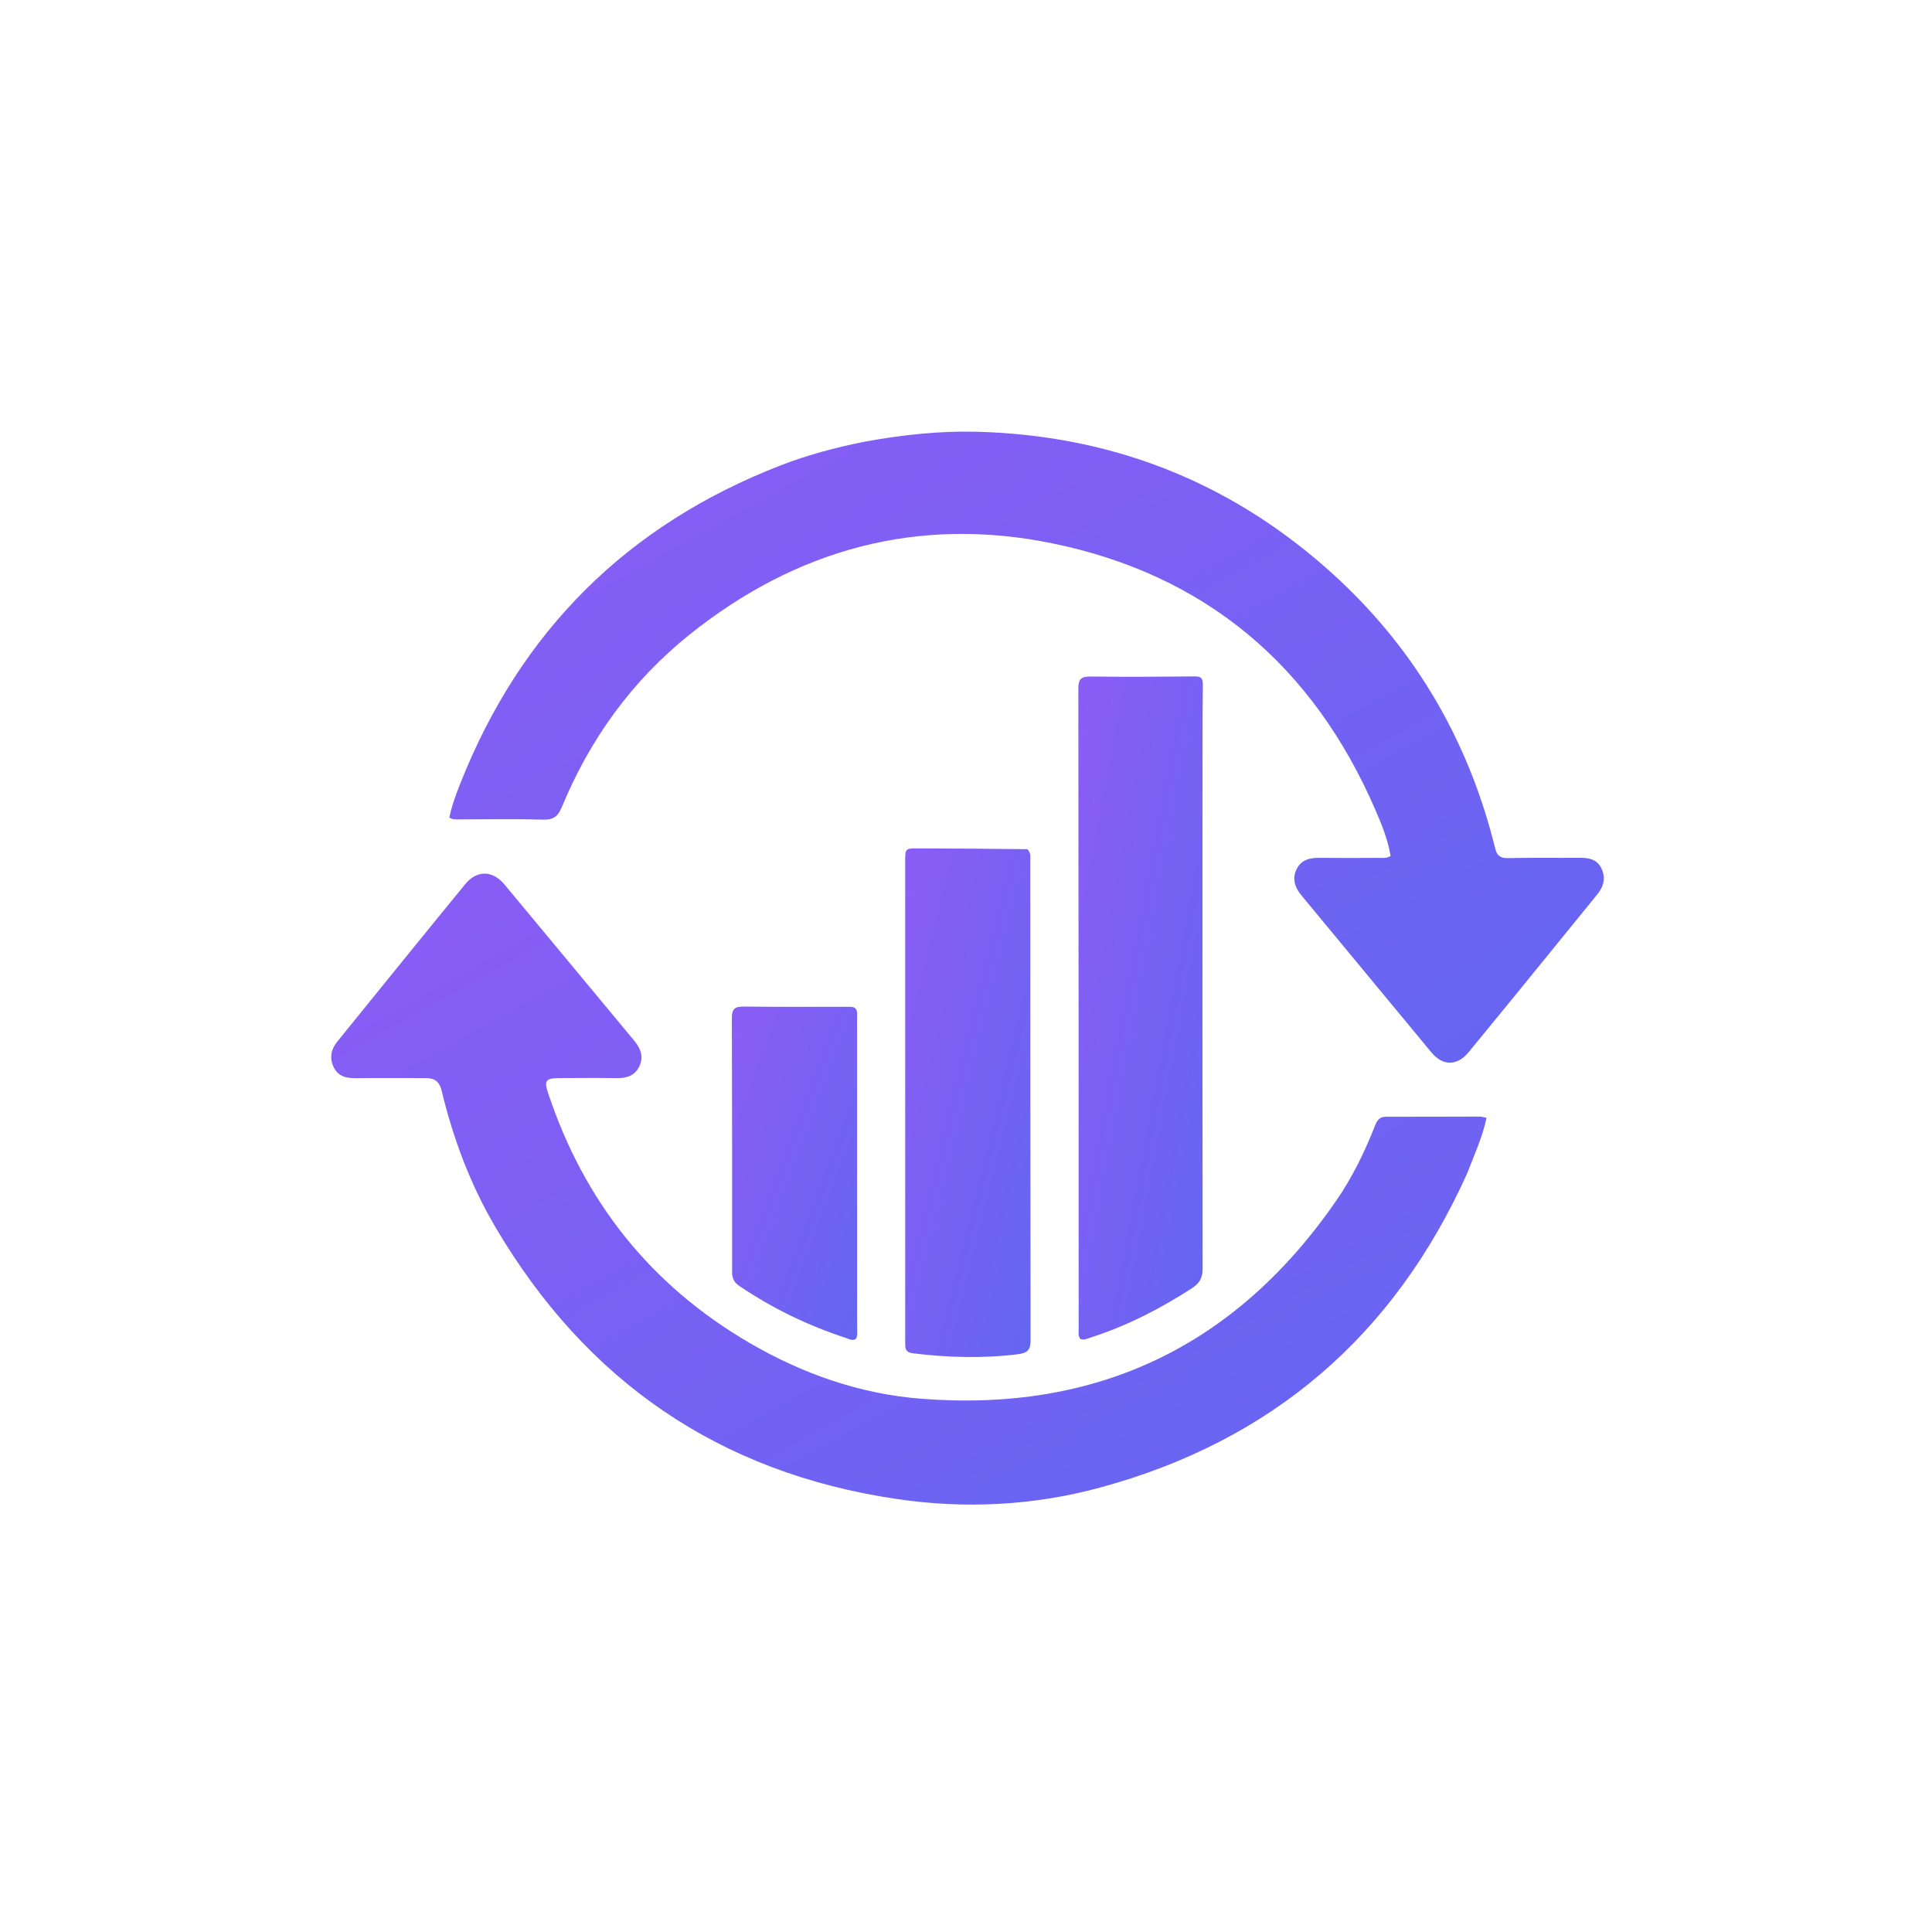 <svg version="1.1" id="Layer_1" xmlns="http://www.w3.org/2000/svg" xmlns:xlink="http://www.w3.org/1999/xlink" x="0px" y="0px"
	 width="100%" viewBox="0 0 1024 1024" enable-background="new 0 0 1024 1024" xml:space="preserve">
<defs>
    <linearGradient id="logoGradient" x1="0%" y1="0%" x2="100%" y2="100%">
      <stop offset="0%" style="stop-color:#8b5cf6;stop-opacity:1" />
      <stop offset="100%" style="stop-color:#6366f1;stop-opacity:1" />
    </linearGradient>
</defs><path fill="url(#logoGradient)" opacity="1" stroke="none" 
	d="
M777.75,621.627 
	C738.944,708.088 674.032,763.758 583.042,788.446 
	C547.672,798.042 511.45,799.856 475.095,794.475 
	C381.167,780.574 310.622,731.985 262.572,650.401 
	C249.296,627.861 240.225,603.545 234.095,578.179 
	C232.833,572.958 230.191,571.399 225.467,571.413 
	C213.137,571.451 200.806,571.32 188.477,571.45 
	C183.44,571.503 179.144,570.467 176.817,565.542 
	C174.51,560.66 175.46,556.147 178.793,552.038 
	C201.363,524.226 223.86,496.355 246.55,468.641 
	C252.791,461.018 261.154,461.295 267.399,468.809 
	C290.292,496.352 313.166,523.911 336.054,551.458 
	C339.467,555.565 341.362,560.025 338.828,565.236 
	C336.396,570.237 332.008,571.516 326.754,571.432 
	C316.759,571.272 306.76,571.354 296.763,571.412 
	C289.195,571.456 288.259,572.592 290.559,579.505 
	C309.643,636.875 344.908,681.24 397.254,711.762 
	C425.411,728.18 455.777,738.818 488.183,741.357 
	C581.481,748.667 655.055,713.492 708.251,636.35 
	C716.779,623.982 723.354,610.467 728.843,596.467 
	C729.904,593.76 731.243,591.9 734.536,591.905 
	C751.198,591.93 767.86,591.831 784.522,591.818 
	C785.469,591.817 786.416,592.195 787.882,592.506 
	C785.79,602.693 781.449,611.854 777.75,621.627 
z"/>
<path fill="url(#logoGradient)" opacity="1" stroke="none" 
	d="
M459.216,233.922 
	C478.848,230.435 498.192,228.325 517.719,228.836 
	C587.818,230.668 649.596,254.328 702.35,300.568 
	C748.04,340.616 777.857,390.536 792.445,449.507 
	C793.406,453.39 795.052,454.906 799.228,454.811 
	C811.887,454.523 824.556,454.745 837.22,454.655 
	C841.969,454.622 846.27,455.303 848.663,460.045 
	C851.232,465.133 850.039,469.787 846.639,473.982 
	C831.954,492.098 817.229,510.182 802.497,528.261 
	C794.501,538.075 786.474,547.865 778.439,557.647 
	C772.36,565.048 764.754,565.13 758.659,557.778 
	C735.691,530.074 712.759,502.339 689.815,474.614 
	C686.396,470.482 684.706,465.909 687.176,460.765 
	C689.593,455.73 694.13,454.615 699.324,454.675 
	C709.821,454.796 720.32,454.736 730.819,454.689 
	C732.769,454.681 734.822,455.111 737.033,453.676 
	C735.679,445.211 732.415,437.197 729.013,429.331 
	C695.971,352.942 638.995,304.515 557.446,287.92 
	C486.414,273.466 422.002,291.108 365.477,336.359 
	C334.969,360.782 312.711,391.677 297.776,427.758 
	C295.774,432.596 293.377,434.581 287.911,434.42 
	C273.426,433.994 258.919,434.3 244.421,434.281 
	C242.468,434.278 240.437,434.638 238.17,433.381 
	C239.425,427.023 241.713,420.956 244.076,414.995 
	C276.02,334.391 332.442,278.359 413.229,246.865 
	C428.003,241.105 443.258,237.06 459.216,233.922 
z"/>
<path fill="url(#logoGradient)" opacity="1" stroke="none" 
	d="
M637.357,412 
	C637.338,499.137 637.275,585.774 637.413,672.411 
	C637.42,677.403 635.738,680.228 631.645,682.866 
	C614.9,693.657 597.356,702.713 578.358,708.82 
	C576.517,709.412 574.67,710.498 572.573,709.659 
	C571.287,707.858 571.713,705.796 571.713,703.845 
	C571.676,590.884 571.698,477.922 571.536,364.961 
	C571.528,359.78 573.131,358.516 578.067,358.577 
	C596.391,358.804 614.721,358.695 633.046,358.495 
	C636.588,358.456 637.584,359.48 637.537,363.018 
	C637.321,379.177 637.39,395.339 637.357,412 
z"/>
<path fill="url(#logoGradient)" opacity="1" stroke="none" 
	d="
M544.537,450.096 
	C546.437,451.986 546.073,454.065 546.074,456.026 
	C546.103,540.69 546.071,625.354 546.221,710.018 
	C546.23,715.173 545.021,717.092 539.487,717.775 
	C520.822,720.08 502.28,719.539 483.703,717.255 
	C481.122,716.938 479.76,715.717 479.79,713.067 
	C479.801,712.068 479.771,711.068 479.771,710.068 
	C479.767,625.57 479.764,541.073 479.765,456.576 
	C479.766,449.697 479.785,449.659 486.631,449.679 
	C505.792,449.734 524.954,449.824 544.537,450.096 
z"/>
<path fill="url(#logoGradient)" opacity="1" stroke="none" 
	d="
M449.852,533.624 
	C453.017,533.456 454.359,534.598 454.295,537.401 
	C454.214,540.895 454.285,544.393 454.285,547.889 
	C454.293,599.668 454.306,651.447 454.29,703.226 
	C454.289,705.354 454.704,707.554 453.707,709.573 
	C451.812,710.913 450.086,709.709 448.46,709.178 
	C428.252,702.569 409.281,693.421 391.673,681.455 
	C389.04,679.665 388.036,677.556 388.038,674.396 
	C388.07,629.444 388.043,584.491 387.898,539.539 
	C387.884,535.079 389.257,533.438 393.927,533.499 
	C412.404,533.741 430.887,533.612 449.852,533.624 
z"/>
</svg>